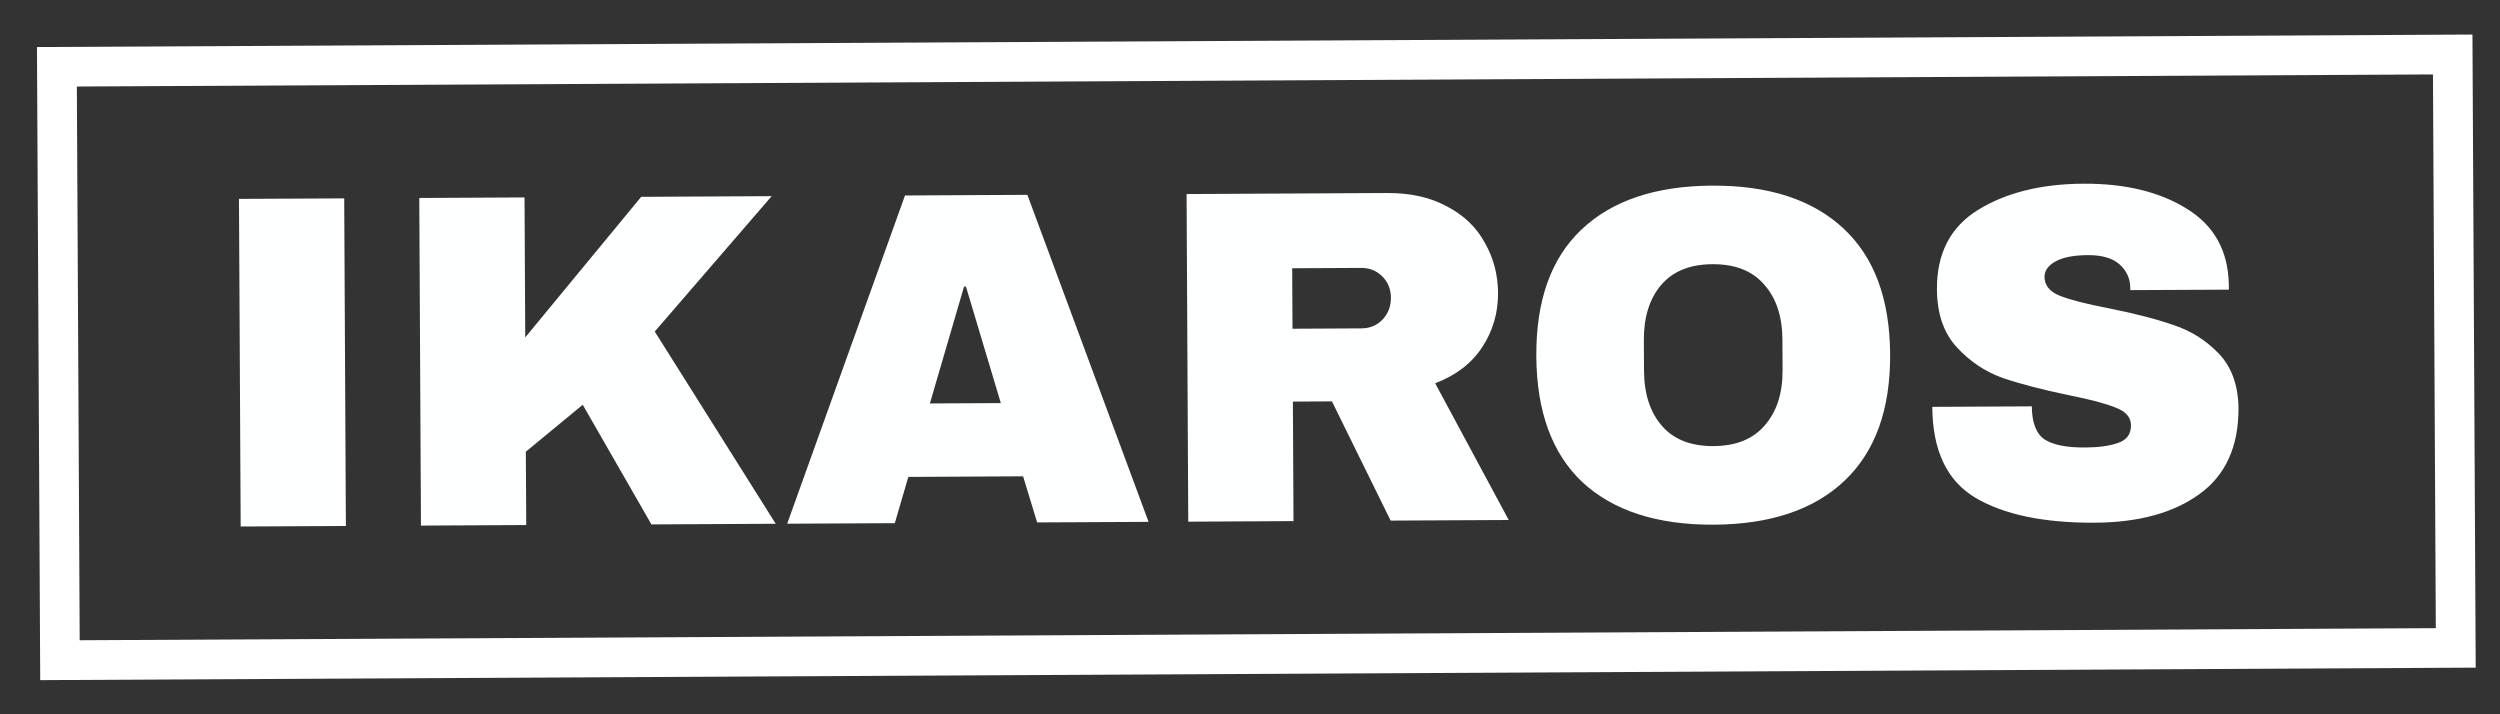 <svg width="63" height="18" viewBox="0 0 63 18" fill="none" xmlns="http://www.w3.org/2000/svg">
<rect x="0" y="0" width="63" height="18" fill="#333333" stroke="none"/>
<rect x="1.434" y="1.683" width="60.375" height="14.954" transform="rotate(-0.294 1.434 1.683)" stroke="white"/>
<path d="M6.065 13.268L6.022 5.012L8.674 4.999L8.716 13.255L6.065 13.268ZM16.158 4.96L19.446 4.943L16.5 8.355L19.548 13.199L16.416 13.215L14.685 10.2L13.251 11.383L13.261 13.231L10.608 13.245L10.566 4.989L13.218 4.975L13.236 8.503L16.158 4.96ZM26.136 13.165L25.782 12.003L22.89 12.018L22.549 13.184L19.837 13.197L22.806 4.926L25.89 4.91L28.944 13.151L26.136 13.165ZM23.433 10.167L25.221 10.158L24.342 7.222L24.294 7.222L23.433 10.167ZM37.751 7.381C37.753 7.885 37.62 8.342 37.35 8.751C37.08 9.161 36.685 9.463 36.166 9.658L38.02 13.104L35.044 13.119L33.565 10.115L32.581 10.12L32.596 13.132L29.944 13.146L29.902 4.89L34.954 4.864C35.546 4.861 36.05 4.974 36.468 5.204C36.893 5.426 37.21 5.732 37.42 6.123C37.638 6.506 37.748 6.925 37.751 7.381ZM35.051 7.503C35.05 7.287 34.977 7.108 34.833 6.964C34.688 6.821 34.511 6.75 34.303 6.751L32.563 6.76L32.571 8.284L34.311 8.275C34.519 8.274 34.695 8.201 34.838 8.056C34.981 7.904 35.052 7.719 35.051 7.503ZM43.145 4.678C44.569 4.67 45.671 5.029 46.451 5.753C47.231 6.477 47.624 7.535 47.631 8.927C47.639 10.319 47.256 11.38 46.484 12.113C45.712 12.845 44.613 13.214 43.189 13.222C41.765 13.229 40.664 12.874 39.884 12.158C39.112 11.434 38.723 10.372 38.715 8.972C38.708 7.572 39.087 6.51 39.851 5.787C40.623 5.055 41.721 4.685 43.145 4.678ZM43.156 6.658C42.588 6.66 42.157 6.835 41.862 7.18C41.568 7.526 41.422 7.99 41.425 8.574L41.429 9.342C41.432 9.926 41.583 10.39 41.881 10.732C42.178 11.075 42.611 11.244 43.179 11.242C43.747 11.239 44.178 11.064 44.472 10.719C44.775 10.373 44.924 9.908 44.921 9.325L44.917 8.557C44.914 7.973 44.76 7.509 44.454 7.167C44.157 6.824 43.724 6.655 43.156 6.658ZM52.505 4.629C53.561 4.624 54.431 4.836 55.113 5.264C55.795 5.685 56.146 6.315 56.166 7.155L56.167 7.299L53.683 7.311L53.683 7.263C53.682 7.023 53.593 6.824 53.416 6.665C53.239 6.506 52.971 6.427 52.611 6.429C52.259 6.431 51.987 6.484 51.795 6.589C51.612 6.694 51.521 6.823 51.522 6.975C51.523 7.191 51.651 7.35 51.908 7.453C52.164 7.555 52.577 7.661 53.146 7.77C53.81 7.903 54.355 8.044 54.78 8.194C55.212 8.336 55.59 8.574 55.911 8.908C56.233 9.242 56.4 9.698 56.41 10.274C56.416 11.249 56.087 11.975 55.426 12.451C54.772 12.926 53.893 13.166 52.789 13.172C51.501 13.179 50.496 12.968 49.774 12.54C49.06 12.111 48.7 11.349 48.694 10.253L51.202 10.24C51.204 10.656 51.314 10.936 51.531 11.079C51.747 11.213 52.084 11.28 52.54 11.277C52.876 11.276 53.151 11.238 53.367 11.165C53.591 11.092 53.702 10.943 53.701 10.719C53.7 10.519 53.575 10.372 53.327 10.277C53.086 10.175 52.689 10.069 52.137 9.959C51.464 9.819 50.907 9.674 50.467 9.524C50.026 9.366 49.64 9.108 49.311 8.75C48.981 8.392 48.814 7.904 48.811 7.288C48.806 6.385 49.151 5.719 49.845 5.291C50.547 4.856 51.434 4.635 52.505 4.629Z" fill="#FEFFFF"/>
</svg>
